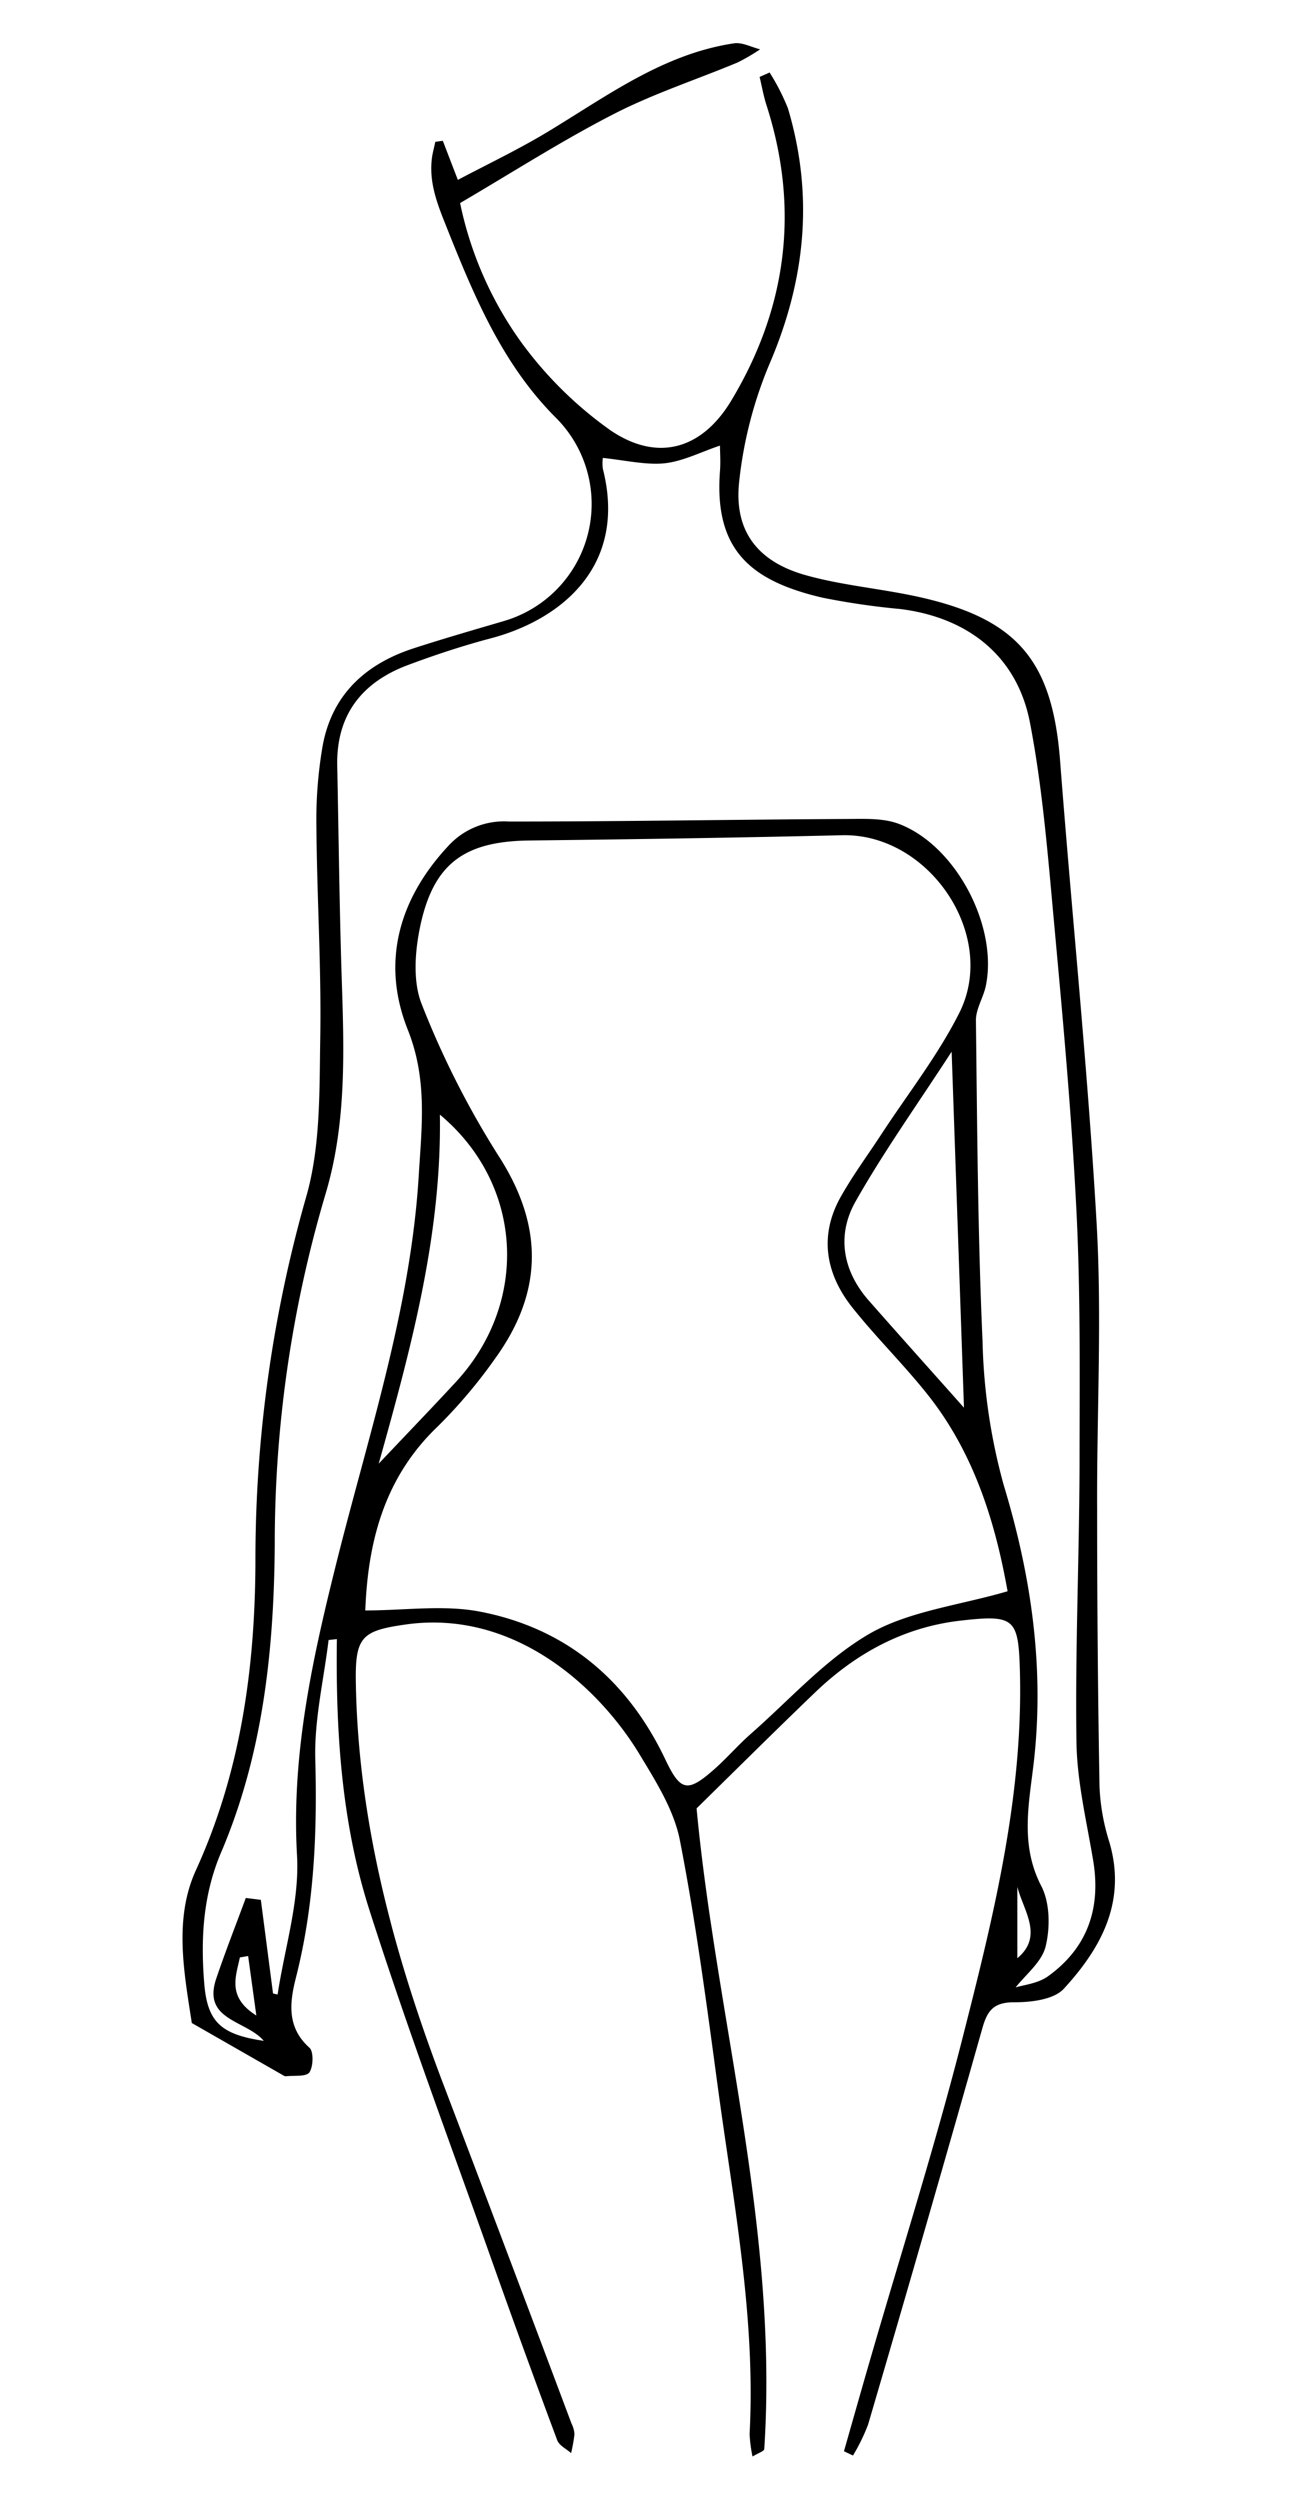 <svg xmlns="http://www.w3.org/2000/svg" viewBox="0 0 172.49 332.45"><defs><style>.cls-1{fill:none;}</style></defs><title>hourglass</title><g id="Layer_2" data-name="Layer 2"><g id="Layer_1-2" data-name="Layer 1"><rect class="cls-1" width="172.49" height="332.45"/><path d="M43.7,218.07c-.64,5.28-1.91,10.58-1.77,15.84.26,9.79-.13,19.42-2.56,29-.83,3.25-1.3,6.62,1.78,9.37.58.52.52,2.51,0,3.28-.43.61-2,.39-3.13.52a.64.64,0,0,1-.35-.12L25.51,269c-1.05-6.81-2.39-13.88.54-20.31,5.94-13,7.85-26.76,7.92-40.79a175.84,175.84,0,0,1,6.73-48.69c1.94-6.68,1.77-14.07,1.89-21.15.16-9.36-.44-18.73-.51-28.09a57.53,57.53,0,0,1,.83-10.8C44.15,92.38,48.6,88.29,55,86.21c4-1.3,8-2.45,12.08-3.65a16.21,16.21,0,0,0,6.86-27c-7.25-7.24-11-16.46-14.71-25.76-1.16-2.9-2.16-5.59-1.8-8.69.09-.76.31-1.5.46-2.25l1-.14,2,5.2C64.9,21.8,69,19.85,72.87,17.51,80.74,12.76,88.2,7.17,97.62,5.76c1.09-.16,2.31.51,3.47.8a26.42,26.42,0,0,1-3,1.75c-5.47,2.28-11.15,4.13-16.4,6.82C74.83,18.64,68.34,22.81,61.19,27a48.44,48.44,0,0,0,8.18,18.58A51.61,51.61,0,0,0,81.19,57.22c6.18,4.2,12.07,2.6,16-3.85,7.46-12.35,9.2-25.57,4.73-39.44-.39-1.21-.6-2.47-.9-3.7l1.33-.59a28.65,28.65,0,0,1,2.44,4.77c3.46,11.6,2.34,22.8-2.44,33.95a55.39,55.39,0,0,0-4.05,15.73c-.7,6.53,2.46,10.62,8.92,12.41,4.88,1.36,10,1.77,15,2.88,13.16,2.93,17.75,8.53,18.77,21.85,1.57,20.53,3.69,41,4.86,61.58.71,12.57,0,25.22.06,37.84,0,12.35.1,24.7.32,37a28.2,28.2,0,0,0,1.31,7.31c2.31,7.88-1.09,14.07-6.06,19.48-1.33,1.45-4.36,1.81-6.61,1.8-2.73,0-3.57,1.11-4.23,3.47q-7.47,26.39-15.2,52.71a26,26,0,0,1-2,4.09l-1.2-.57c1.14-4,2.27-8,3.43-12,4.21-14.55,8.82-29,12.52-43.66,4-15.73,7.88-31.56,7.45-48-.19-7.11-.7-7.6-7.87-6.79-7.63.87-14,4.39-19.41,9.59-5.21,5-10.3,10.06-15.72,15.38,2.62,27.89,10.9,56,9,85.18,0,.28-.73.51-1.56,1a18.26,18.26,0,0,1-.39-3c.82-15.46-2.12-30.59-4.18-45.78-1.5-11.1-2.95-22.22-5.1-33.2-.8-4.06-3.26-7.91-5.46-11.56C79.52,224.23,68.32,214,54,216c-5.76.82-6.76,1.58-6.68,7.46.26,18.71,5.08,36.43,11.68,53.78q8.56,22.5,17,45a3.76,3.76,0,0,1,.4,1.42,20.54,20.54,0,0,1-.45,2.53c-.63-.57-1.58-1-1.85-1.73q-4.44-11.89-8.68-23.84c-5.52-15.58-11.33-31.06-16.34-46.8-3.68-11.57-4.44-23.71-4.28-35.87ZM134,211.59c-1.55-8.68-4.24-18-10.45-25.92-3.23-4.11-7-7.78-10.26-11.89-3.49-4.45-4.37-9.48-1.49-14.62,1.64-2.92,3.65-5.63,5.48-8.44,3.47-5.3,7.43-10.35,10.28-16,5.23-10.31-4-23.94-15.57-23.66-13.86.33-27.72.54-41.58.7-8.58.1-12.74,3-14.52,11.38-.7,3.3-1,7.29.15,10.27a118.13,118.13,0,0,0,10.21,20.2c6.07,9.36,6,18.16-.38,27a66.94,66.94,0,0,1-7.71,9.12c-7.19,6.89-9.24,15.55-9.58,24.41,5.22,0,10.38-.77,15.22.15,11.49,2.21,19.68,9.11,24.71,19.72,2,4.2,2.94,4.38,6.51,1.22,1.68-1.49,3.15-3.2,4.83-4.68,5.23-4.59,10-10,15.92-13.39C121,214.21,127.54,213.47,134,211.59ZM36.31,265.07l.61.14c.93-6.17,2.93-12.4,2.58-18.5-.74-13.06,1.9-25.45,5-37.93,4.29-17.38,10.1-34.43,11.19-52.5.4-6.53,1.17-12.77-1.46-19.36-3.54-8.89-1.25-17.35,5.45-24.5a10,10,0,0,1,8-3.18c14.87,0,29.73-.26,44.6-.34,2.46,0,5.13-.18,7.34.68,7.56,2.92,13.11,13.62,11.49,21.49-.32,1.57-1.34,3.09-1.32,4.63.17,14.21.25,28.44.88,42.63a78.16,78.16,0,0,0,2.81,19.12c3.68,12.14,5.44,24.31,4,36.93-.64,5.49-1.83,10.93,1,16.4,1.16,2.23,1.19,5.51.59,8-.49,2.09-2.67,3.78-4,5.49,1-.33,3-.52,4.34-1.51,5.16-3.73,7-8.91,6-15.2-.87-5.28-2.17-10.58-2.25-15.88-.18-12.24.37-24.48.41-36.72,0-11.23.15-22.48-.4-33.7-.65-13.21-1.87-26.39-3.08-39.56-.78-8.56-1.49-17.17-3.11-25.59-1.7-8.86-8.22-14-17.25-15.13a97.46,97.46,0,0,1-10.36-1.51c-9.4-2.2-14.43-6.23-13.62-16.82.1-1.26,0-2.54,0-3.4-2.58.87-5,2.12-7.43,2.36s-5.32-.43-8.15-.72a6,6,0,0,0,0,1.43c3.25,12.73-5.25,19.91-14.64,22.49-3.82,1-7.62,2.25-11.33,3.64-6.1,2.3-9.49,6.64-9.35,13.37.19,9.36.29,18.73.59,28.09.32,9.75.68,19.52-2.19,29a163.42,163.42,0,0,0-6.71,46.49c-.1,14-1.56,27.89-7.17,41C27,252,26.68,257.79,27.16,263.69c.41,5.15,2.18,6.83,7.92,7.68-2.32-2.75-8.2-2.7-6.33-8.25,1.22-3.62,2.62-7.17,3.94-10.75l2,.25Zm91.89-77.9-1.64-47.33c-4.54,7-9,13.25-12.75,19.87-2.56,4.48-1.77,9.21,1.7,13.19C120,178,124.54,183.06,128.2,187.18Zm-77.84,7.46c3.78-4,7.06-7.4,10.26-10.86,9.79-10.58,9-26.28-2.12-35.56C58.75,164.16,54.7,179.15,50.36,194.64ZM34.09,268,33,260.09l-1.1.19C31.36,262.86,30.19,265.55,34.09,268ZM135.3,250.89v9.49C138.83,257.43,136.1,254.06,135.3,250.89Z"/></g></g></svg>